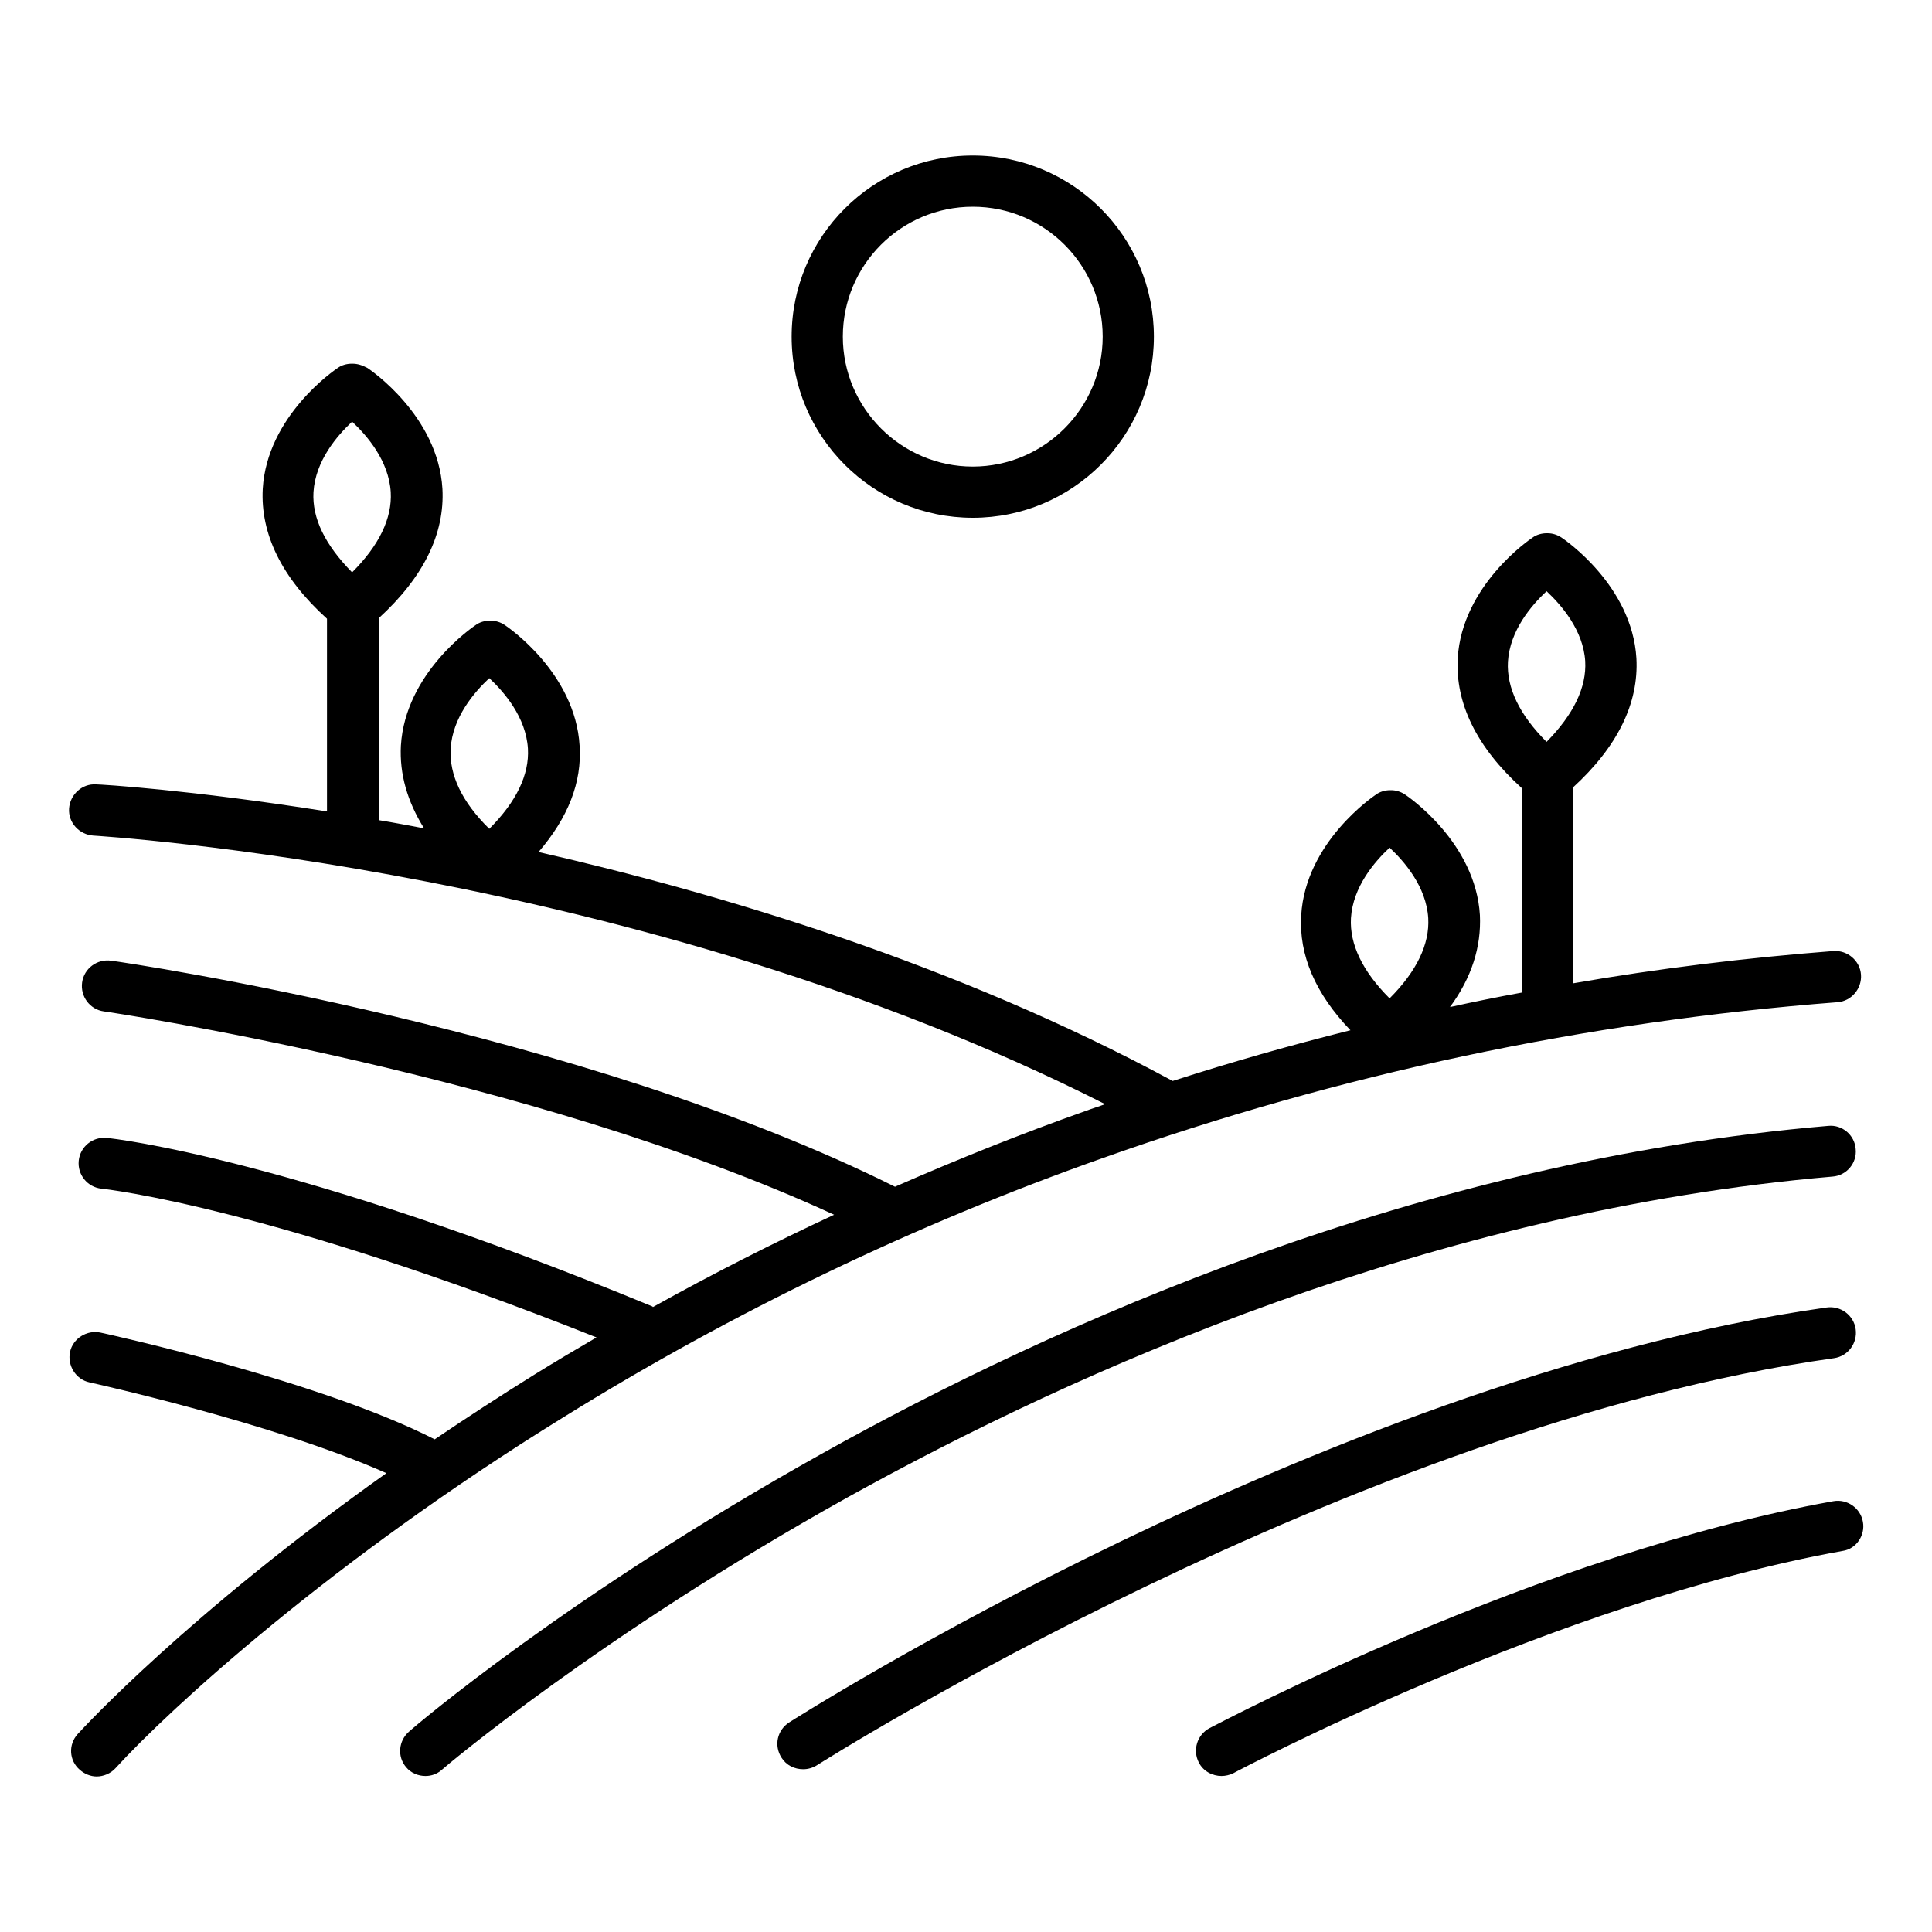 <?xml version="1.0" encoding="utf-8"?>
<!-- Generator: Adobe Illustrator 26.2.1, SVG Export Plug-In . SVG Version: 6.00 Build 0)  -->
<svg version="1.1" id="Livello_1" xmlns="http://www.w3.org/2000/svg" xmlns:xlink="http://www.w3.org/1999/xlink" x="0px" y="0px"
	 viewBox="0 0 400 400" style="enable-background:new 0 0 400 400;" xml:space="preserve">
<style type="text/css">
	.st0{fill:#FFFFFF;}
	.st1{fill:none;stroke:#000000;stroke-width:12;stroke-linecap:round;stroke-linejoin:round;stroke-miterlimit:10;}
	.st2{fill:none;}
</style>
<g>
	<path d="M228.5,239.7c48.8-17.3,99.9-28.2,151.9-32.2c2.9-0.2,5.1-2.8,4.9-5.7c-0.2-2.9-2.8-5.1-5.7-4.9c-18.1,1.4-36.2,3.6-54,6.7
		v-40.5c9.3-8.5,13.7-17.5,13.2-26.8c-0.9-15.1-14.9-24.6-15.5-25c-0.9-0.6-1.9-0.9-2.9-0.9h-0.2c-1,0-2.1,0.3-2.9,0.9
		c-0.6,0.4-14.6,9.9-15.5,25c-0.5,9.3,3.9,18.4,13.3,26.9v42.3c-5,0.9-9.9,1.9-14.9,3c4.5-6.1,6.5-12.5,6.2-19
		c-0.9-15.1-14.9-24.6-15.5-25c-0.9-0.6-1.9-0.9-2.9-0.9h-0.2c-1,0-2.1,0.3-2.9,0.9c-0.6,0.4-14.6,9.9-15.5,25
		c-0.5,8.2,2.9,16.2,10.2,23.8c-12.4,3.1-24.7,6.6-36.8,10.5c-0.1,0-0.1-0.1-0.2-0.1c-44.8-24.2-93.5-38.7-131.1-47.3
		c6.1-7.1,9-14.4,8.5-22c-0.9-15.1-14.9-24.6-15.5-25c-0.9-0.6-1.9-0.9-2.9-0.9h-0.2c-1,0-2.1,0.3-2.9,0.9
		c-0.6,0.4-14.6,9.9-15.5,25c-0.3,5.8,1.3,11.5,4.8,17.1c-3.2-0.6-6.3-1.2-9.4-1.7V128c9.3-8.5,13.7-17.5,13.2-26.8
		c-0.9-15.1-14.9-24.6-15.5-25C75,75.6,74,75.3,73,75.3h-0.2c-1,0-2.1,0.3-2.9,0.9c-0.6,0.4-14.6,9.9-15.5,25
		c-0.5,9.3,3.9,18.4,13.3,26.9V168c-28.4-4.5-46.8-5.6-47.8-5.6c-2.9-0.2-5.4,2.1-5.6,5c-0.2,2.9,2.1,5.4,5,5.6
		c1.2,0.1,113.2,6.8,209.5,55.6c-1.3,0.5-2.7,0.9-4,1.4c-13.3,4.7-26.5,10-39.5,15.7c-64.7-32.3-158.3-46.3-162.3-46.8
		c-2.9-0.4-5.6,1.6-6,4.5c-0.4,2.9,1.6,5.6,4.5,6c0.9,0.1,88.3,13.1,151.2,42.1c-12.7,5.9-25.3,12.3-37.5,19.1c0,0-0.1,0-0.1-0.1
		C61.3,240,23.6,235.7,22.1,235.6c-2.9-0.3-5.5,1.8-5.8,4.7c-0.3,2.9,1.8,5.5,4.7,5.8c0.1,0,9.5,1,27.7,5.7
		c15.6,4,40.9,11.6,74.8,25.1c-4.3,2.5-8.5,5-12.7,7.6c-7.4,4.6-14.3,9.1-20.8,13.5c-23.7-12.1-67.3-21.7-69.2-22.1
		c-2.8-0.6-5.7,1.2-6.3,4c-0.6,2.8,1.2,5.7,4,6.3c0.4,0.1,38.1,8.4,61.5,18.8c-41.1,29.2-62.8,52.8-63.9,54c-2,2.2-1.8,5.5,0.4,7.4
		c1,0.9,2.3,1.4,3.5,1.4c1.4,0,2.9-0.6,3.9-1.7c11.1-12.2,44.8-43.1,92.8-72.7C151.8,271.6,189.4,253.5,228.5,239.7z M312.2,137
		c0.4-6.5,4.9-11.7,8-14.6c3.1,2.9,7.6,8.1,8,14.5c0.3,5.4-2.4,11-8,16.7C314.6,148,311.9,142.4,312.2,137z M279.7,190.1
		c0.4-6.5,4.9-11.7,8-14.6c3.1,2.9,7.6,8.1,8,14.6c0.3,5.4-2.4,11-8,16.6C282.1,201.1,279.4,195.5,279.7,190.1z M64.9,101.9
		c0.4-6.5,4.9-11.7,8-14.6c3.1,2.9,7.6,8.1,8,14.6c0.3,5.4-2.4,11-8,16.6C67.3,112.8,64.6,107.3,64.9,101.9z M93.3,155
		c0.4-6.5,4.9-11.7,8-14.6c3.1,2.9,7.6,8.1,8,14.6c0.3,5.4-2.4,11-8,16.6C95.6,166,93,160.4,93.3,155z"/>
	<path d="M379.4,243.6c2.9-0.2,5.1-2.8,4.8-5.7c-0.2-2.9-2.8-5.1-5.7-4.8c-84.7,7.2-160.1,40.9-208.4,67.9
		c-52.3,29.2-84.1,56.3-85.4,57.5c-2.2,1.9-2.5,5.2-0.6,7.4c1,1.2,2.5,1.8,4,1.8c1.2,0,2.4-0.4,3.4-1.3c0.3-0.3,32.5-27.7,84-56.4
		C222.9,283.7,296.7,250.7,379.4,243.6z"/>
	<path d="M384.2,275.2c-0.4-2.9-3.1-4.9-6-4.5c-53.3,7.5-108.9,30.5-146.1,48.4c-40.3,19.4-68.4,37.3-68.7,37.5
		c-2.5,1.6-3.2,4.8-1.6,7.3c1,1.6,2.7,2.4,4.5,2.4c1,0,2-0.3,2.8-0.8c1.1-0.7,111-70.3,210.6-84.3
		C382.6,280.8,384.6,278.1,384.2,275.2z"/>
	<path d="M385.7,315.1c-0.5-2.9-3.3-4.8-6.1-4.3c-61,10.9-126.4,45.6-129.2,47c-2.6,1.4-3.5,4.6-2.2,7.1c0.9,1.8,2.8,2.8,4.7,2.8
		c0.8,0,1.7-0.2,2.5-0.6c0.7-0.4,66.8-35.4,126.1-46C384.3,320.7,386.2,317.9,385.7,315.1z"/>
	<path d="M201.4,107.2c20.7,0,37.5-16.8,37.5-37.5c0-20.7-16.8-37.5-37.5-37.5S163.9,49,163.9,69.7
		C163.9,90.4,180.7,107.2,201.4,107.2z M201.4,42.8c14.9,0,26.9,12.1,26.9,26.9s-12.1,26.9-26.9,26.9s-26.9-12.1-26.9-26.9
		S186.5,42.8,201.4,42.8z"/>
</g>
</svg>

